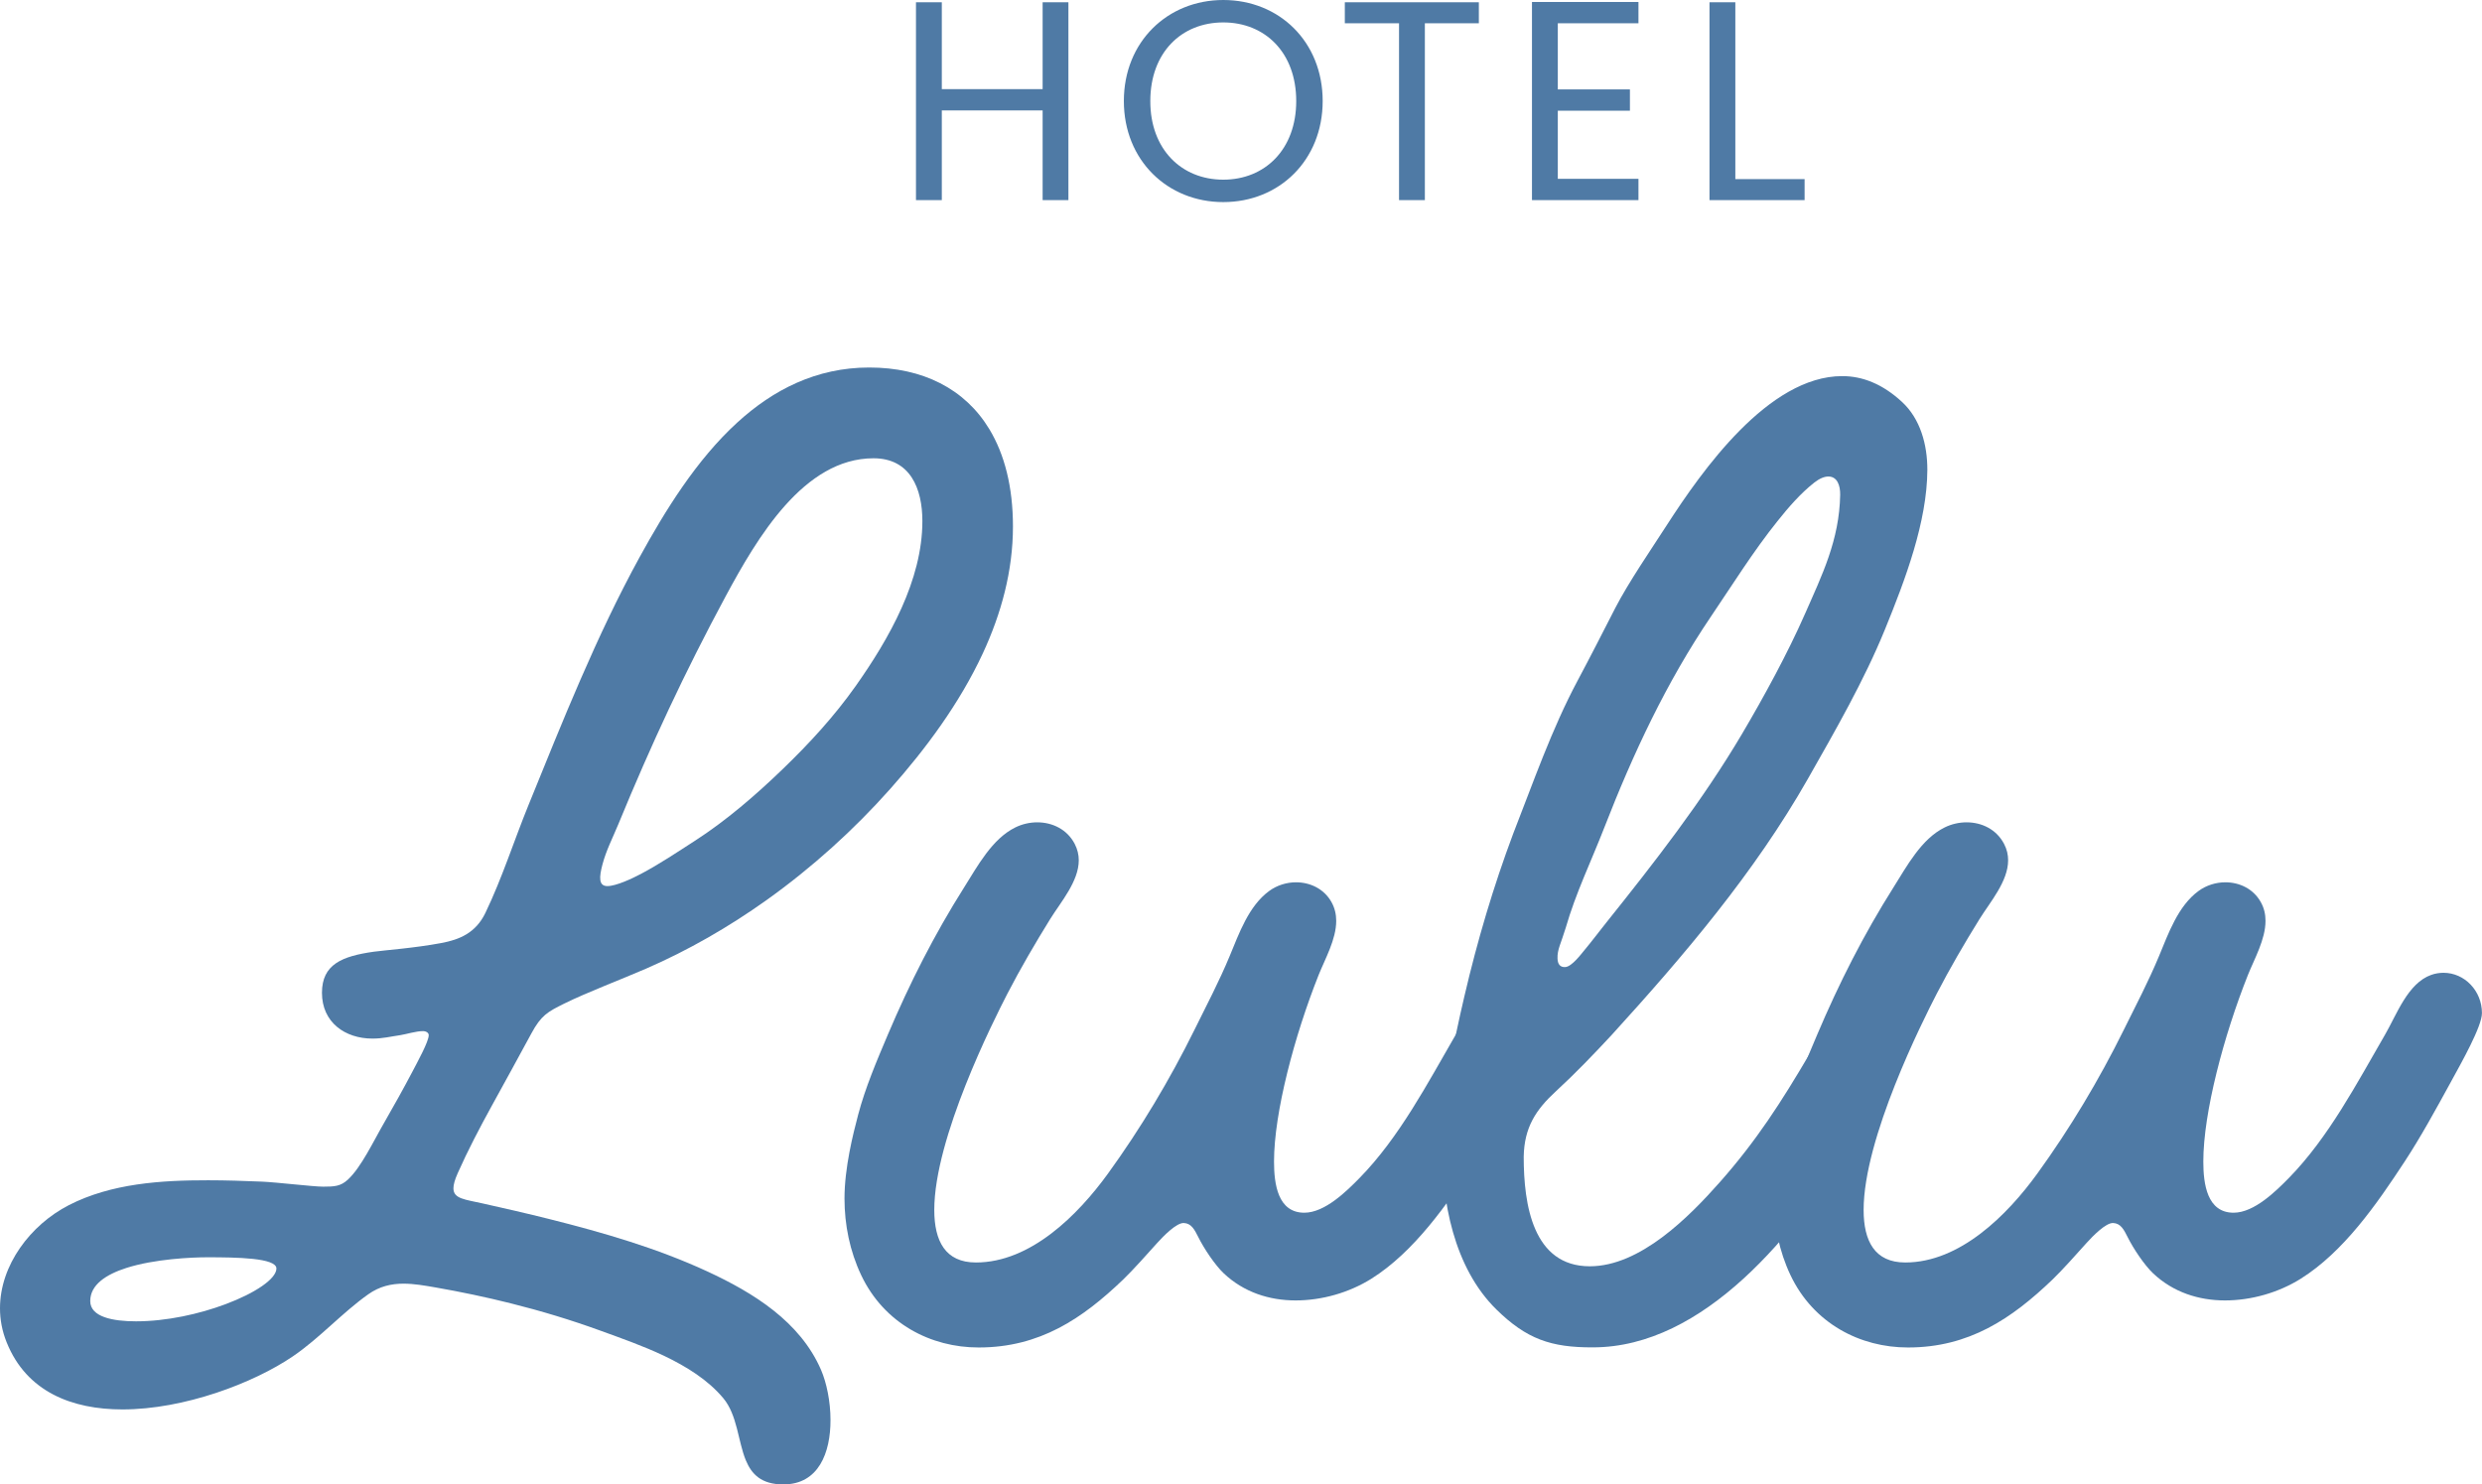 <svg width="331" height="198" viewBox="0 0 331 198" fill="none" xmlns="http://www.w3.org/2000/svg">
<g clip-path="url(#clip0_1416_2750)">
<path d="M139.046 14.728H125.6V26.692H122.155V0.302H125.6V11.888H139.046V0.302H142.483V26.692H139.046V14.728Z" fill="#4F7AA5"/>
<path d="M163.136 26.956C155.71 26.956 149.878 21.39 149.878 13.474C149.878 5.567 155.71 0 163.136 0C170.599 0 176.393 5.567 176.393 13.482C176.385 21.39 170.591 26.956 163.136 26.956ZM163.136 23.965C168.703 23.965 172.865 19.917 172.865 13.482C172.865 7.009 168.703 2.991 163.136 2.991C157.568 2.991 153.406 7.002 153.406 13.482C153.399 19.917 157.568 23.965 163.136 23.965Z" fill="#4F7AA5"/>
<path d="M179.346 0.302H197.219V3.104H190.02V26.692H186.576V3.104H179.346V0.302Z" fill="#4F7AA5"/>
<path d="M204.305 0.264V26.692H218.506V23.852H207.749V14.766H217.366V11.926H207.749V3.104H218.506V0.264H204.305Z" fill="#4F7AA5"/>
<path d="M231.424 0.302V23.89H240.662V26.692H227.979V0.302H231.424Z" fill="#4F7AA5"/>
<path d="M85.511 116.542C88.026 115.205 90.232 113.717 92.627 112.176C96.797 109.495 100.74 106.096 104.358 102.607C107.969 99.125 111.247 95.552 114.103 91.519C118.567 85.205 123.009 77.395 123.009 69.502C123.009 65.167 121.392 61.126 116.49 61.126C107.198 61.126 100.974 71.73 96.774 79.532C91.29 89.729 86.856 99.253 82.452 109.956C81.711 111.753 80.843 113.415 80.344 115.303C79.898 116.995 79.815 118.188 81.001 118.188C82.165 118.188 84.302 117.184 85.511 116.542ZM30.065 173.959C34.031 172.479 36.863 170.568 36.863 169.193C36.863 167.773 31.553 167.698 27.648 167.698C25.578 167.698 20.637 167.917 16.86 169.118C14.149 169.986 12.034 171.361 12.034 173.536C12.034 175.666 15.07 176.24 18.137 176.24C22.216 176.24 26.575 175.266 30.065 173.959ZM104.456 197.993C101.525 197.993 100.226 196.625 99.456 194.76C98.413 192.214 98.338 188.733 96.449 186.482C94.432 184.072 91.592 182.29 88.555 180.84C85.722 179.495 82.716 178.446 80.057 177.479C76.159 176.059 72.156 174.85 68.107 173.838C64.79 173.007 61.444 172.305 58.098 171.723C56.625 171.467 55.204 171.217 53.822 171.217C52.19 171.217 50.619 171.565 49.108 172.637C45.566 175.152 42.665 178.453 39.062 180.908C33.827 184.473 24.573 187.992 16.332 187.992C9.601 187.992 3.543 185.643 0.891 179.05C0.279 177.539 0 176.006 0 174.495C0 168.748 4.056 163.377 9.186 160.741C14.844 157.841 21.514 157.418 27.753 157.426C30.148 157.426 32.55 157.509 34.937 157.607C36.901 157.69 41.781 158.279 43.095 158.279C44.621 158.279 45.422 158.226 46.381 157.35C48.187 155.681 49.773 152.26 51.299 149.631C52.47 147.607 53.875 145.077 54.963 143.007C55.688 141.617 57.176 138.929 57.176 138.068C57.176 137.773 56.851 137.539 56.421 137.531C55.514 137.524 54.109 137.962 53.392 138.068C52.024 138.264 51.08 138.528 49.667 138.528C46.004 138.528 42.937 136.353 42.937 132.426C42.937 128.626 45.603 127.546 49.834 126.942C51.216 126.746 55.212 126.466 58.838 125.786C61.308 125.326 63.446 124.427 64.73 121.768C66.966 117.123 68.545 112.131 70.486 107.365C75.003 96.262 79.528 84.835 85.299 74.313C88.699 68.12 92.876 61.33 98.33 56.352C103.104 51.994 108.853 49.019 115.923 49.019C123.039 49.019 128.674 51.843 131.945 57.251C133.97 60.605 135.088 64.948 135.088 70.22C135.088 76.141 133.539 81.821 131.069 87.146C127.979 93.8 123.455 99.895 118.733 105.212C113.876 110.681 108.294 115.726 102.228 120.054C97.174 123.657 91.773 126.761 86.176 129.193C82.859 130.635 78.252 132.373 75.215 133.876C73.039 134.956 72.163 135.424 70.856 137.856C69.308 140.741 67.162 144.608 65.584 147.494C63.967 150.439 62.403 153.415 61.044 156.474C60.651 157.358 60.47 158.007 60.47 158.498C60.47 159.903 61.988 159.979 64.398 160.522C67.359 161.187 70.312 161.859 73.258 162.599C80.427 164.397 87.626 166.482 94.349 169.593C100.475 172.433 106.7 176.27 109.495 182.72C110.228 184.42 110.756 186.92 110.756 189.405C110.764 193.725 109.2 198 104.456 197.993Z" fill="#4F7AA5"/>
<path d="M114.85 170.084C113.332 166.882 112.622 163.362 112.622 159.865C112.622 155.756 113.763 151.262 114.443 148.687C115.394 145.077 116.951 141.429 118.401 138.007C121.317 131.141 124.588 124.676 128.576 118.362C130.359 115.537 132.3 111.881 135.42 110.356C136.334 109.91 137.339 109.684 138.328 109.684C140.353 109.684 142.309 110.62 143.321 112.554C143.699 113.286 143.865 114.019 143.865 114.744C143.865 117.561 141.463 120.318 140.058 122.576C138.087 125.756 136.07 129.208 134.347 132.539C132.474 136.172 124.595 151.806 124.595 161.383C124.595 165.53 126.068 168.392 130.147 168.392C137.444 168.392 143.752 162.063 147.748 156.55C152.114 150.522 155.997 144.034 159.291 137.365C160.907 134.095 162.592 130.892 163.989 127.524C165.243 124.51 166.52 120.839 169.262 118.838C170.304 118.075 171.581 117.682 172.842 117.682C174.716 117.682 176.559 118.543 177.556 120.303C178.009 121.111 178.198 121.957 178.198 122.826C178.198 125.295 176.71 127.901 175.849 130.054C172.631 138.143 169.904 148.4 169.904 154.926C169.904 157.954 170.418 161.753 173.945 161.753C176.71 161.753 179.626 158.838 181.318 157.116C186.621 151.701 190.398 144.457 194.16 137.969C195.701 135.318 197.166 131.141 200.293 130.031C200.837 129.842 201.389 129.752 201.925 129.752C204.743 129.752 207.054 132.161 207.054 135.129C207.054 136.904 204.327 141.723 202.884 144.359C200.936 147.917 198.926 151.602 196.758 154.903C193.004 160.636 188.592 166.98 182.874 170.568C179.913 172.418 176.295 173.453 172.782 173.453C169.292 173.453 165.878 172.373 163.196 169.835C162.025 168.732 160.537 166.482 159.827 165.047C159.291 163.966 158.86 163.173 157.878 163.128C156.903 163.075 155.166 164.858 154.32 165.794C153.119 167.131 151.094 169.412 149.795 170.658C144.334 175.893 138.653 179.729 130.517 179.729C124.142 179.737 117.91 176.535 114.85 170.084Z" fill="#4F7AA5"/>
<path d="M211.345 126.678C212.312 125.522 213.219 124.298 214.163 123.12C220.637 115.031 226.997 106.874 232.292 97.931C235.216 92.984 238.419 87.108 240.723 81.859C242.974 76.73 245.3 72.047 245.406 66.005C245.429 64.774 245.028 63.558 243.835 63.558C243.291 63.558 242.649 63.822 241.954 64.366C240.118 65.809 238.494 67.689 237.044 69.51C233.826 73.52 231.054 77.976 228.175 82.229C222.215 91.035 217.781 100.537 213.944 110.401C212.191 114.91 210.137 119.117 208.807 123.747C208.157 125.885 207.666 126.655 207.712 127.848C207.734 128.543 208.006 129.034 208.754 128.989C209.63 128.921 210.854 127.267 211.345 126.678ZM199.561 174.661C193.865 169.072 192.203 160.069 192.339 152.486C192.453 145.855 193.79 139.314 195.301 132.841C197.023 125.462 199.146 118.279 201.797 111.202C204.494 104.329 206.903 97.319 210.393 90.779C212.123 87.546 213.725 84.381 215.402 81.118C217.2 77.636 220.168 73.331 222.283 70.046C226.952 62.81 235.835 50.166 245.678 50.166C248.337 50.166 251.026 51.179 253.655 53.611C256.095 55.861 257.039 59.313 257.032 62.667C257.001 69.6 254.101 77.289 251.351 84.019C248.586 90.786 244.719 97.508 241.108 103.868C233.962 116.428 224.565 127.463 214.933 138.045C212.524 140.635 210.084 143.181 207.478 145.575C204.826 148.015 203.27 150.371 203.202 154.291C203.202 160.673 204.426 168.899 212.017 168.899C218.725 168.899 225.229 162.343 229.346 157.69C234.234 152.169 237.557 146.98 241.289 140.635C242.898 137.901 243.805 135.613 245.58 132.652C246.358 131.345 247.929 130.552 249.387 130.552C252.529 130.552 255.037 132.954 255.037 135.719C255.037 138.007 253.542 140.348 252.613 142.297C250.988 145.711 249.153 148.793 247.181 152.018C239.522 164.54 227.269 179.714 212.418 179.714C206.843 179.737 203.58 178.604 199.561 174.661Z" fill="#4F7AA5"/>
<path d="M238.781 170.084C237.263 166.882 236.56 163.362 236.56 159.865C236.56 155.756 237.701 151.262 238.381 148.687C239.333 145.077 240.889 141.429 242.339 138.007C245.255 131.141 248.526 124.676 252.514 118.362C254.297 115.537 256.231 111.881 259.358 110.356C260.272 109.91 261.277 109.684 262.266 109.684C264.291 109.684 266.247 110.62 267.26 112.554C267.645 113.286 267.804 114.019 267.804 114.744C267.804 117.561 265.401 120.318 263.996 122.576C262.017 125.756 260.008 129.208 258.286 132.539C256.412 136.172 248.533 151.806 248.533 161.383C248.533 165.53 250.006 168.392 254.086 168.392C261.383 168.392 267.69 162.063 271.686 156.55C276.052 150.522 279.935 144.034 283.229 137.365C284.845 134.095 286.53 130.892 287.927 127.524C289.181 124.51 290.458 120.839 293.2 118.838C294.242 118.075 295.519 117.682 296.781 117.682C298.654 117.682 300.497 118.543 301.487 120.303C301.947 121.111 302.129 121.957 302.129 122.826C302.129 125.295 300.641 127.901 299.78 130.054C296.562 138.143 293.835 148.4 293.835 154.926C293.835 157.954 294.348 161.753 297.876 161.753C300.641 161.753 303.556 158.838 305.249 157.116C310.551 151.701 314.328 144.457 318.09 137.969C319.631 135.318 321.097 131.141 324.232 130.031C324.768 129.842 325.327 129.752 325.863 129.752C328.681 129.752 330.993 132.161 330.993 135.129C330.993 136.904 328.266 141.723 326.823 144.359C324.874 147.917 322.864 151.602 320.704 154.903C316.95 160.636 312.546 166.98 306.812 170.568C303.851 172.418 300.233 173.453 296.72 173.453C293.238 173.453 289.816 172.373 287.134 169.835C285.963 168.732 284.475 166.482 283.765 165.047C283.229 163.966 282.798 163.173 281.816 163.128C280.842 163.075 279.104 164.858 278.258 165.794C277.057 167.131 275.033 169.412 273.733 170.658C268.272 175.893 262.591 179.729 254.456 179.729C248.073 179.737 241.848 176.535 238.781 170.084Z" fill="#4F7AA5"/>
</g>
<defs>
<clipPath id="clip0_1416_2750">
<rect width="331" height="198" fill="white"/>
</clipPath>
</defs>
</svg>
